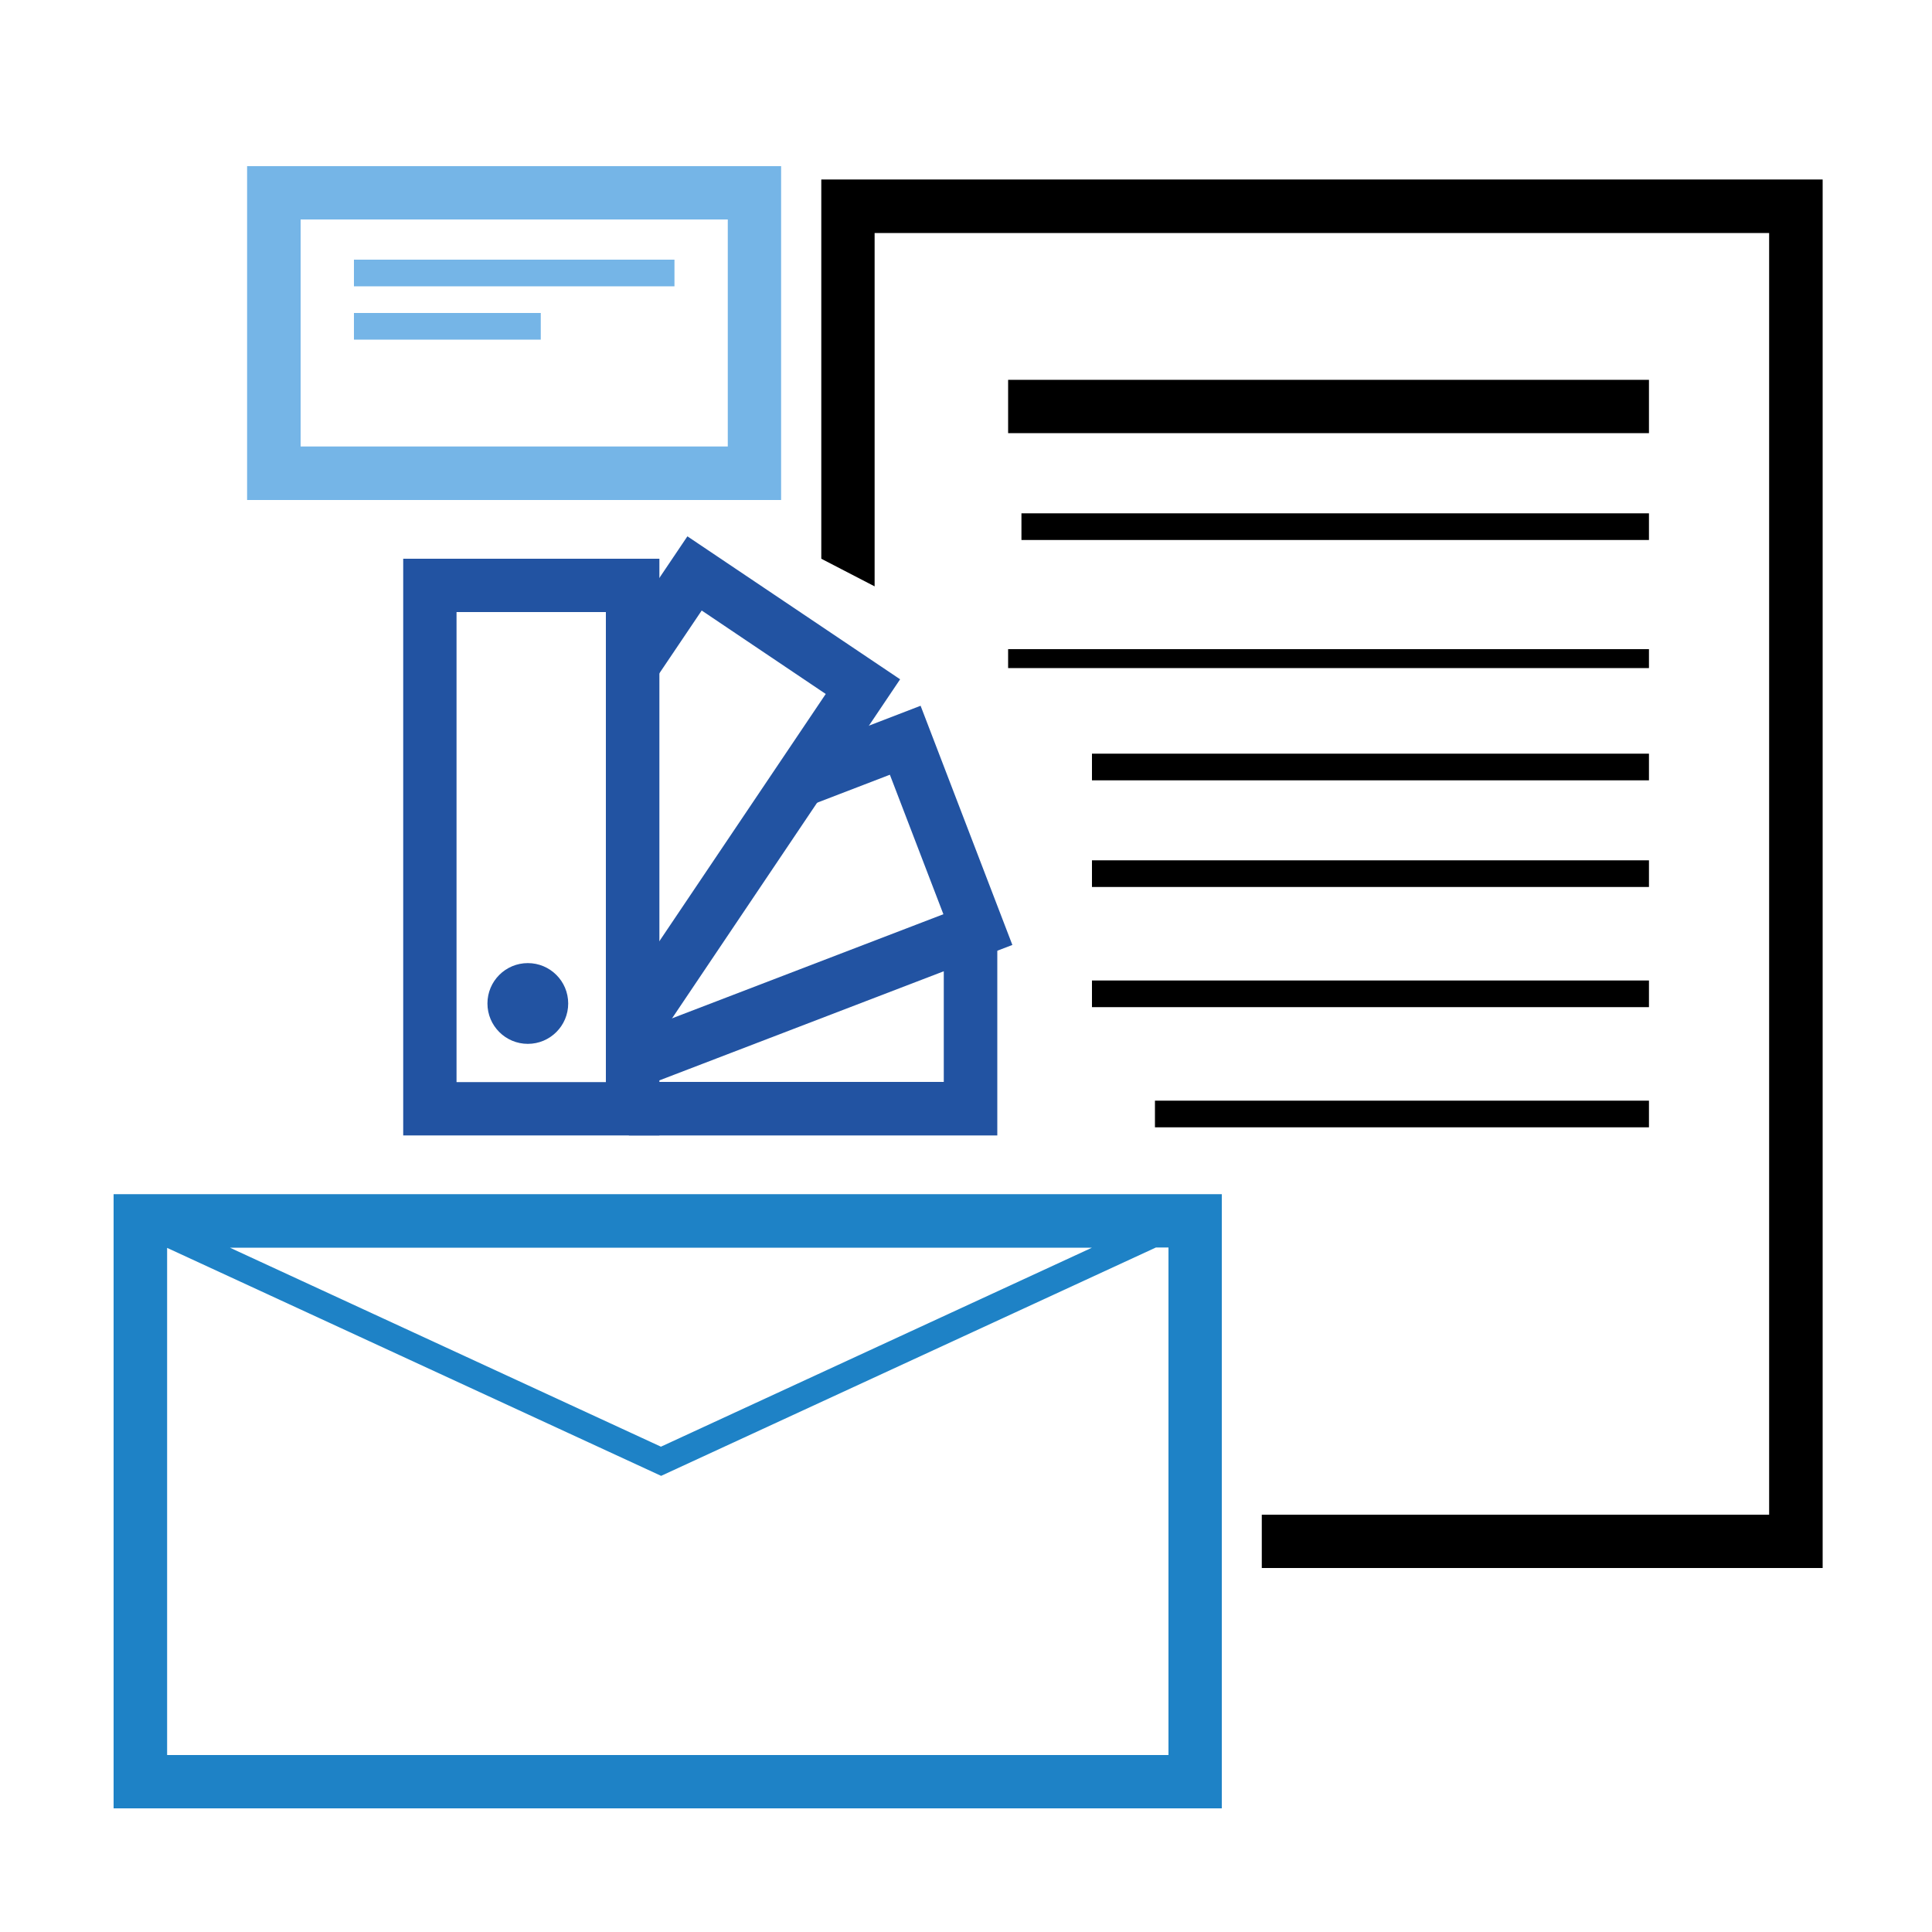 <?xml version="1.0" encoding="UTF-8"?>
<!-- Generator: Adobe Illustrator 24.1.2, SVG Export Plug-In . SVG Version: 6.00 Build 0)  -->
<svg version="1.1" id="Isolationsmodus" xmlns="http://www.w3.org/2000/svg" xmlns:xlink="http://www.w3.org/1999/xlink" x="0px" y="0px" viewBox="0 0 1000 1000" style="enable-background:new 0 0 1000 1000;" xml:space="preserve">
<style type="text/css">
	.st0{fill:#75B5E7;}
	.st1{fill:#1E82C6;}
	.st2{fill:#2253A2;}
</style>
<polygon points="943.4,811.6 653.1,811.6 653.1,784 915.7,784 915.7,120.6 452.7,120.6 452.7,303.5 425.1,289.2 425.1,92.9   943.4,92.9 "/>
<path class="st0" d="M404.4,258.8H127.9V86h276.4V258.8z M155.6,231.1h221.1V113.6H155.6V231.1z"/>
<path class="st1" d="M58.8,618.1V936h573.6V618.1H58.8z M565.2,645.8l-223.1,103l-223.1-103H565.2z M604.8,908.4H86.5V645.9  l255.7,118l256.1-118.2h6.5V908.4z"/>
<rect x="521.8" y="196.6" width="331.7" height="27.6"/>
<rect x="528.7" y="265.7" width="324.8" height="13.8"/>
<rect x="521.8" y="336" width="331.7" height="9.8"/>
<rect x="565.2" y="390.1" width="288.3" height="13.8"/>
<rect x="565.2" y="445.3" width="288.3" height="13.8"/>
<rect x="565.2" y="507.5" width="288.3" height="13.8"/>
<rect x="597.8" y="569.7" width="255.7" height="13.8"/>
<rect x="183.2" y="134.4" class="st0" width="165.9" height="13.8"/>
<rect x="183.2" y="162" class="st0" width="96.7" height="13.8"/>
<g>
	<path class="st2" d="M341.3,587.7H208.7V289.2h132.6V587.7z M236.3,560.1h77.3V316.8h-77.3V560.1z"/>
</g>
<g>
	<path class="st2" d="M355.8,277.6L323,326.3c2.8,4.6,4.5,10.1,4.5,16.3V361c0,3.1-0.4,5.9-1,8.5c0,0.4-0.1,0.7-0.1,1.1l36.8-54.6   l64.2,43.2L316.5,524c2.7,5,4.3,10.5,4.2,16.2c-0.3,9.5-2.3,18.6-5.1,27.6c-0.3,2.3-0.9,4.5-1.6,6.5c0.6,0.2,1.1,0.4,1.7,0.6   l150.2-223.3L355.8,277.6z"/>
</g>
<circle class="st2" cx="273.2" cy="519.4" r="20.9"/>
<g>
	<path class="st2" d="M421.7,401.4c-4.7,6.5-9.1,13-13.4,19.7l52.3-20.1l27.7,72.2l-161.6,62c2.5,6,3.4,13.1,2,21   c-0.6,3.2-1.3,6-2,8.6L524,489.1l-47.5-123.8l-48.3,18.6C427.9,389.5,426,395.4,421.7,401.4z"/>
</g>
<g>
	<path class="st2" d="M505.8,482.7c-5.4,2.7-10.9,3.8-16.1,3.8c-0.4,0.2-0.8,0.4-1.2,0.6V560H320.7c0.8,4.2,1.7,8.2,3.3,12.4   c2.1,5.3,2.4,10.4,1.5,15.3h190.7V476.8C512.9,479,509.4,480.9,505.8,482.7z"/>
</g>
</svg>